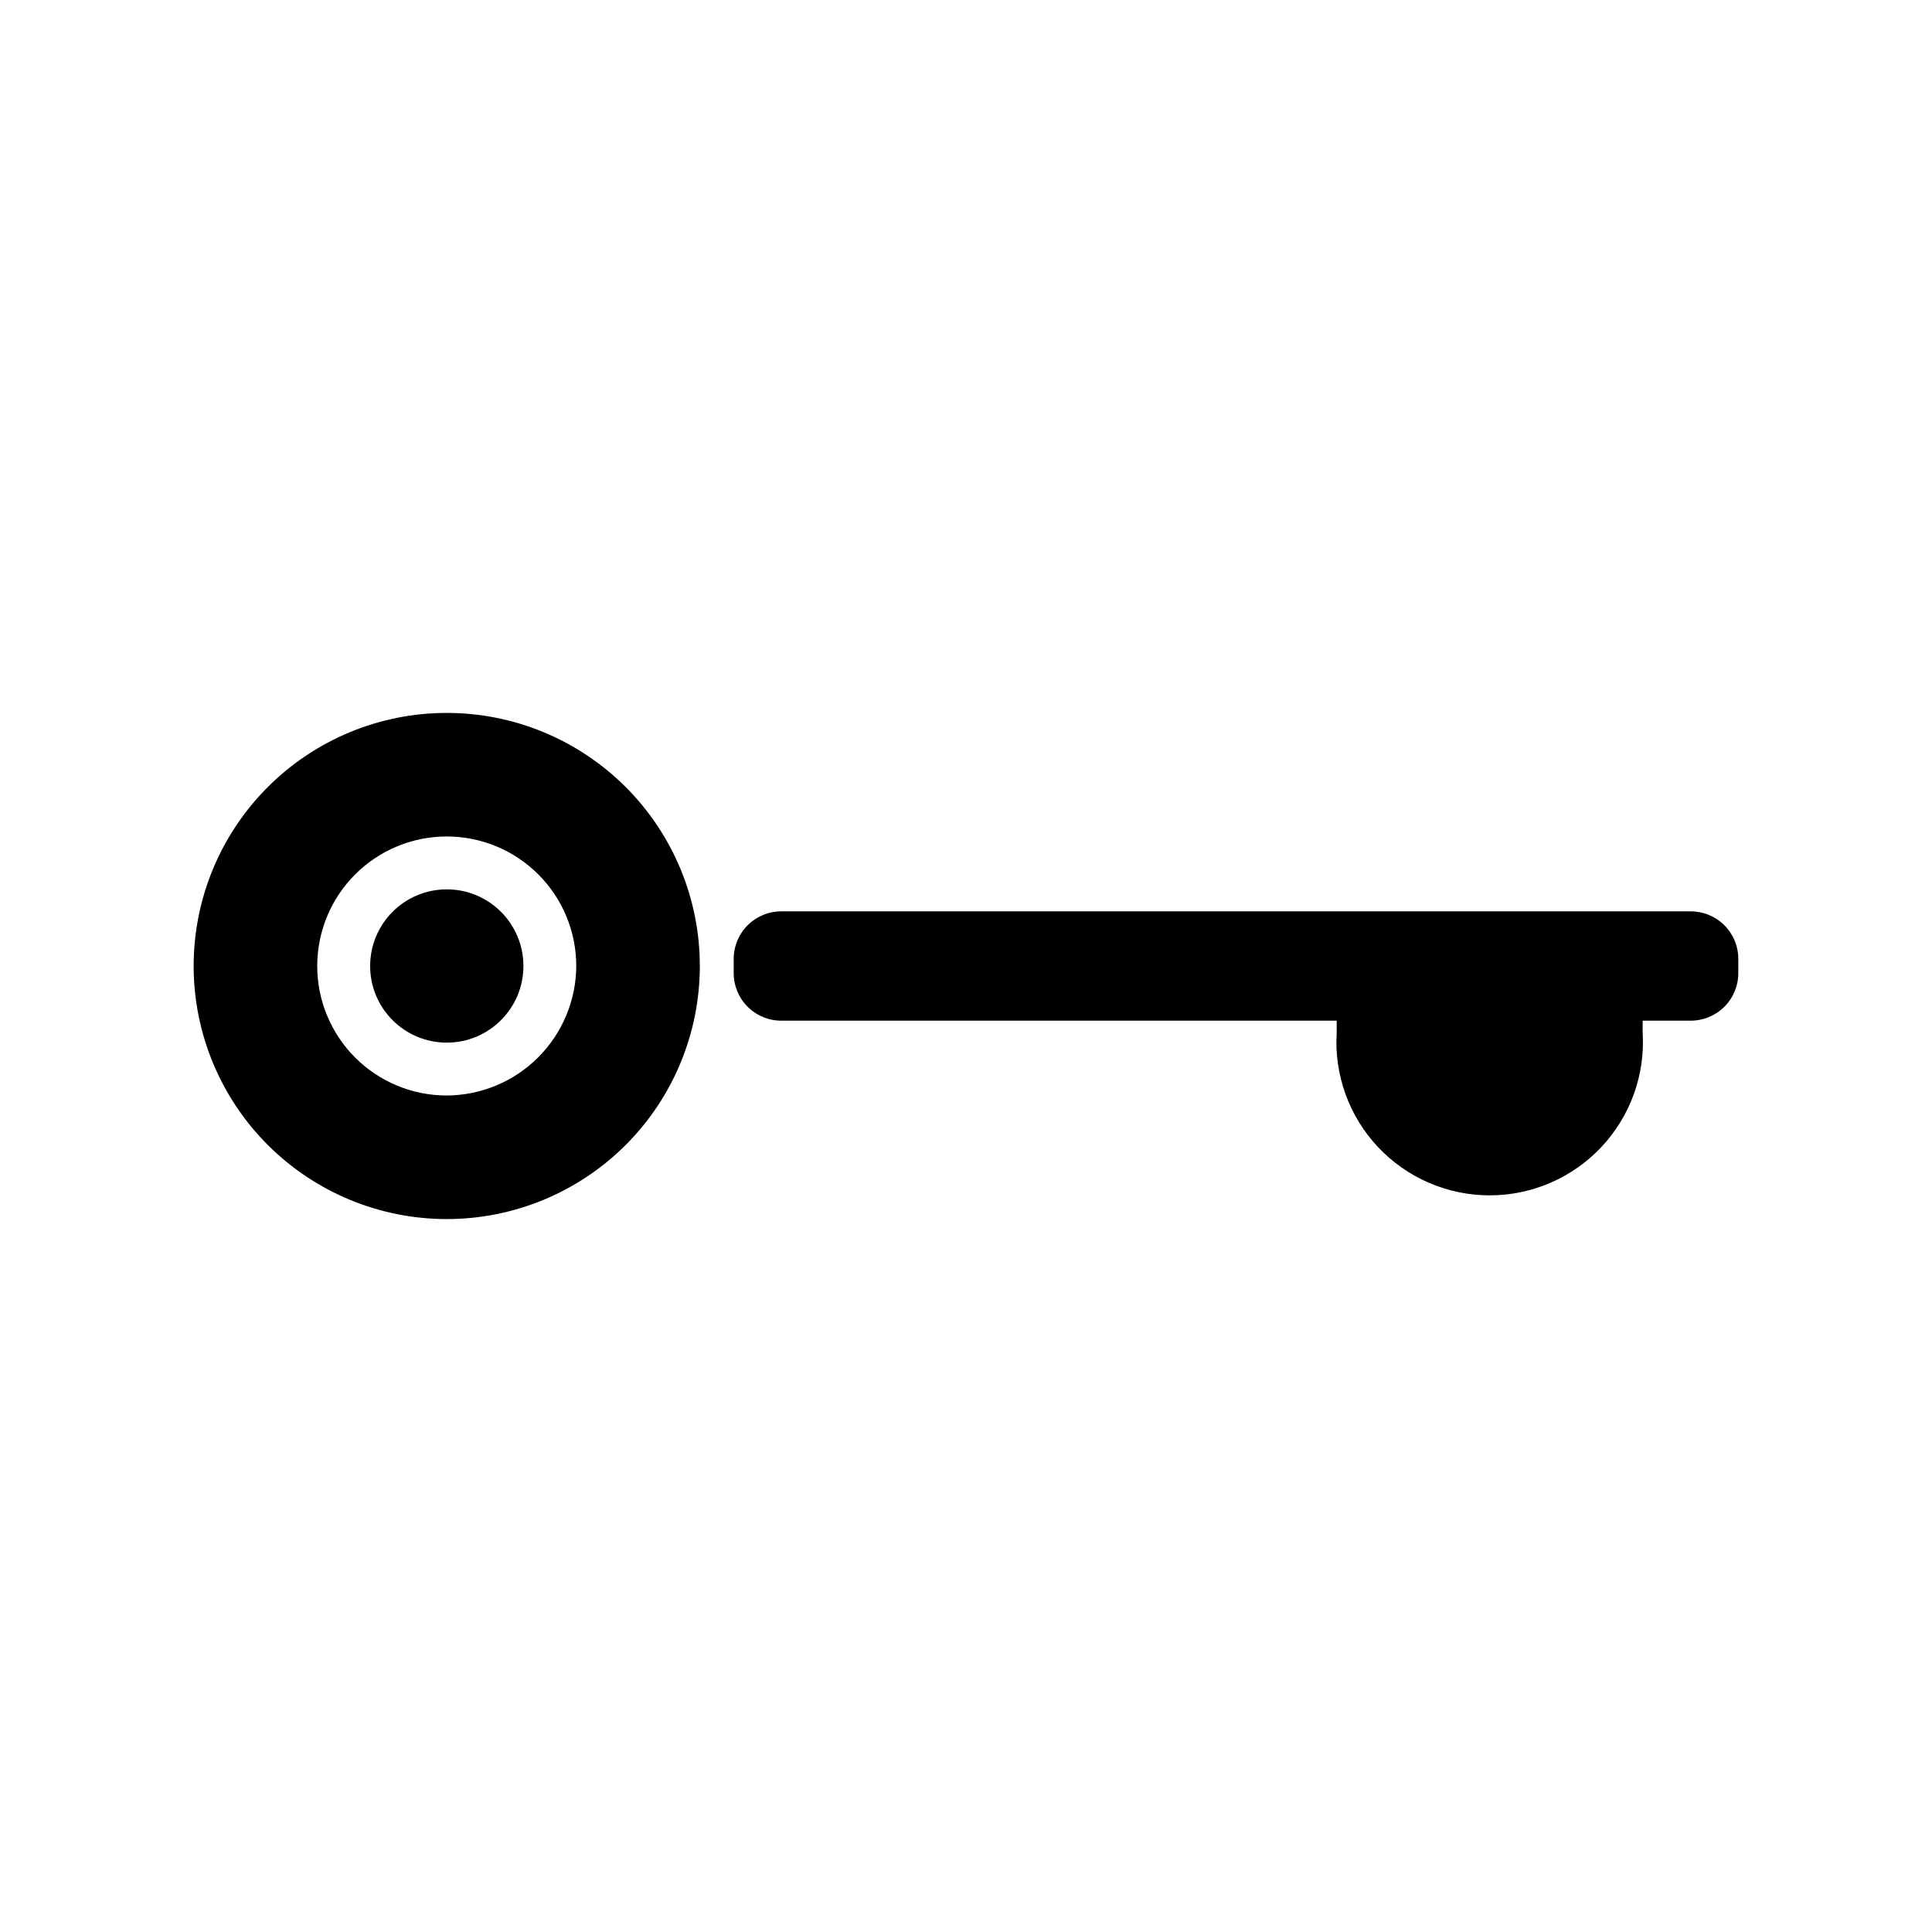 <?xml version="1.0" encoding="UTF-8"?>
<!-- The Best Svg Icon site in the world: iconSvg.co, Visit us! https://iconsvg.co -->
<svg fill="#000000" width="800px" height="800px" version="1.1" viewBox="144 144 512 512" xmlns="http://www.w3.org/2000/svg">
 <g>
  <path d="m262.39 332.93c-17.785 0-34.848 7.066-47.426 19.645s-19.645 29.637-19.645 47.426c0 17.785 7.066 34.848 19.645 47.426 12.578 12.574 29.641 19.641 47.426 19.641 17.789 0 34.848-7.066 47.426-19.641 12.578-12.578 19.645-29.641 19.645-47.426 0-17.789-7.066-34.848-19.645-47.426-12.578-12.578-29.637-19.645-47.426-19.645zm0 101.39c-9.102 0-17.832-3.617-24.27-10.051-6.434-6.438-10.051-15.168-10.051-24.27 0-9.105 3.617-17.836 10.051-24.27 6.438-6.438 15.168-10.055 24.27-10.055 9.105 0 17.832 3.617 24.27 10.055 6.438 6.434 10.055 15.164 10.055 24.27-0.043 9.09-3.672 17.793-10.102 24.223-6.426 6.426-15.133 10.055-24.223 10.098z"/>
  <path d="m282.71 400c0 11.215-9.094 20.309-20.312 20.309-11.215 0-20.309-9.094-20.309-20.309 0-11.219 9.094-20.312 20.309-20.312 11.219 0 20.312 9.094 20.312 20.312"/>
  <path d="m591.92 385.52h-240.73c-3.367-0.043-6.613 1.266-9.008 3.633-2.394 2.363-3.746 5.594-3.746 8.961v3.777c0 3.367 1.352 6.598 3.746 8.965 2.394 2.363 5.641 3.672 9.008 3.633h147.05v3.148c-0.699 11.188 3.262 22.172 10.938 30.34 7.676 8.172 18.391 12.805 29.602 12.805 11.215 0 21.926-4.633 29.605-12.805 7.676-8.168 11.633-19.152 10.938-30.34v-3.148h12.594c3.367 0.039 6.613-1.27 9.008-3.633 2.398-2.367 3.746-5.598 3.746-8.965v-3.777c0-3.367-1.348-6.598-3.746-8.961-2.394-2.367-5.641-3.676-9.008-3.633z"/>
 </g>
</svg>